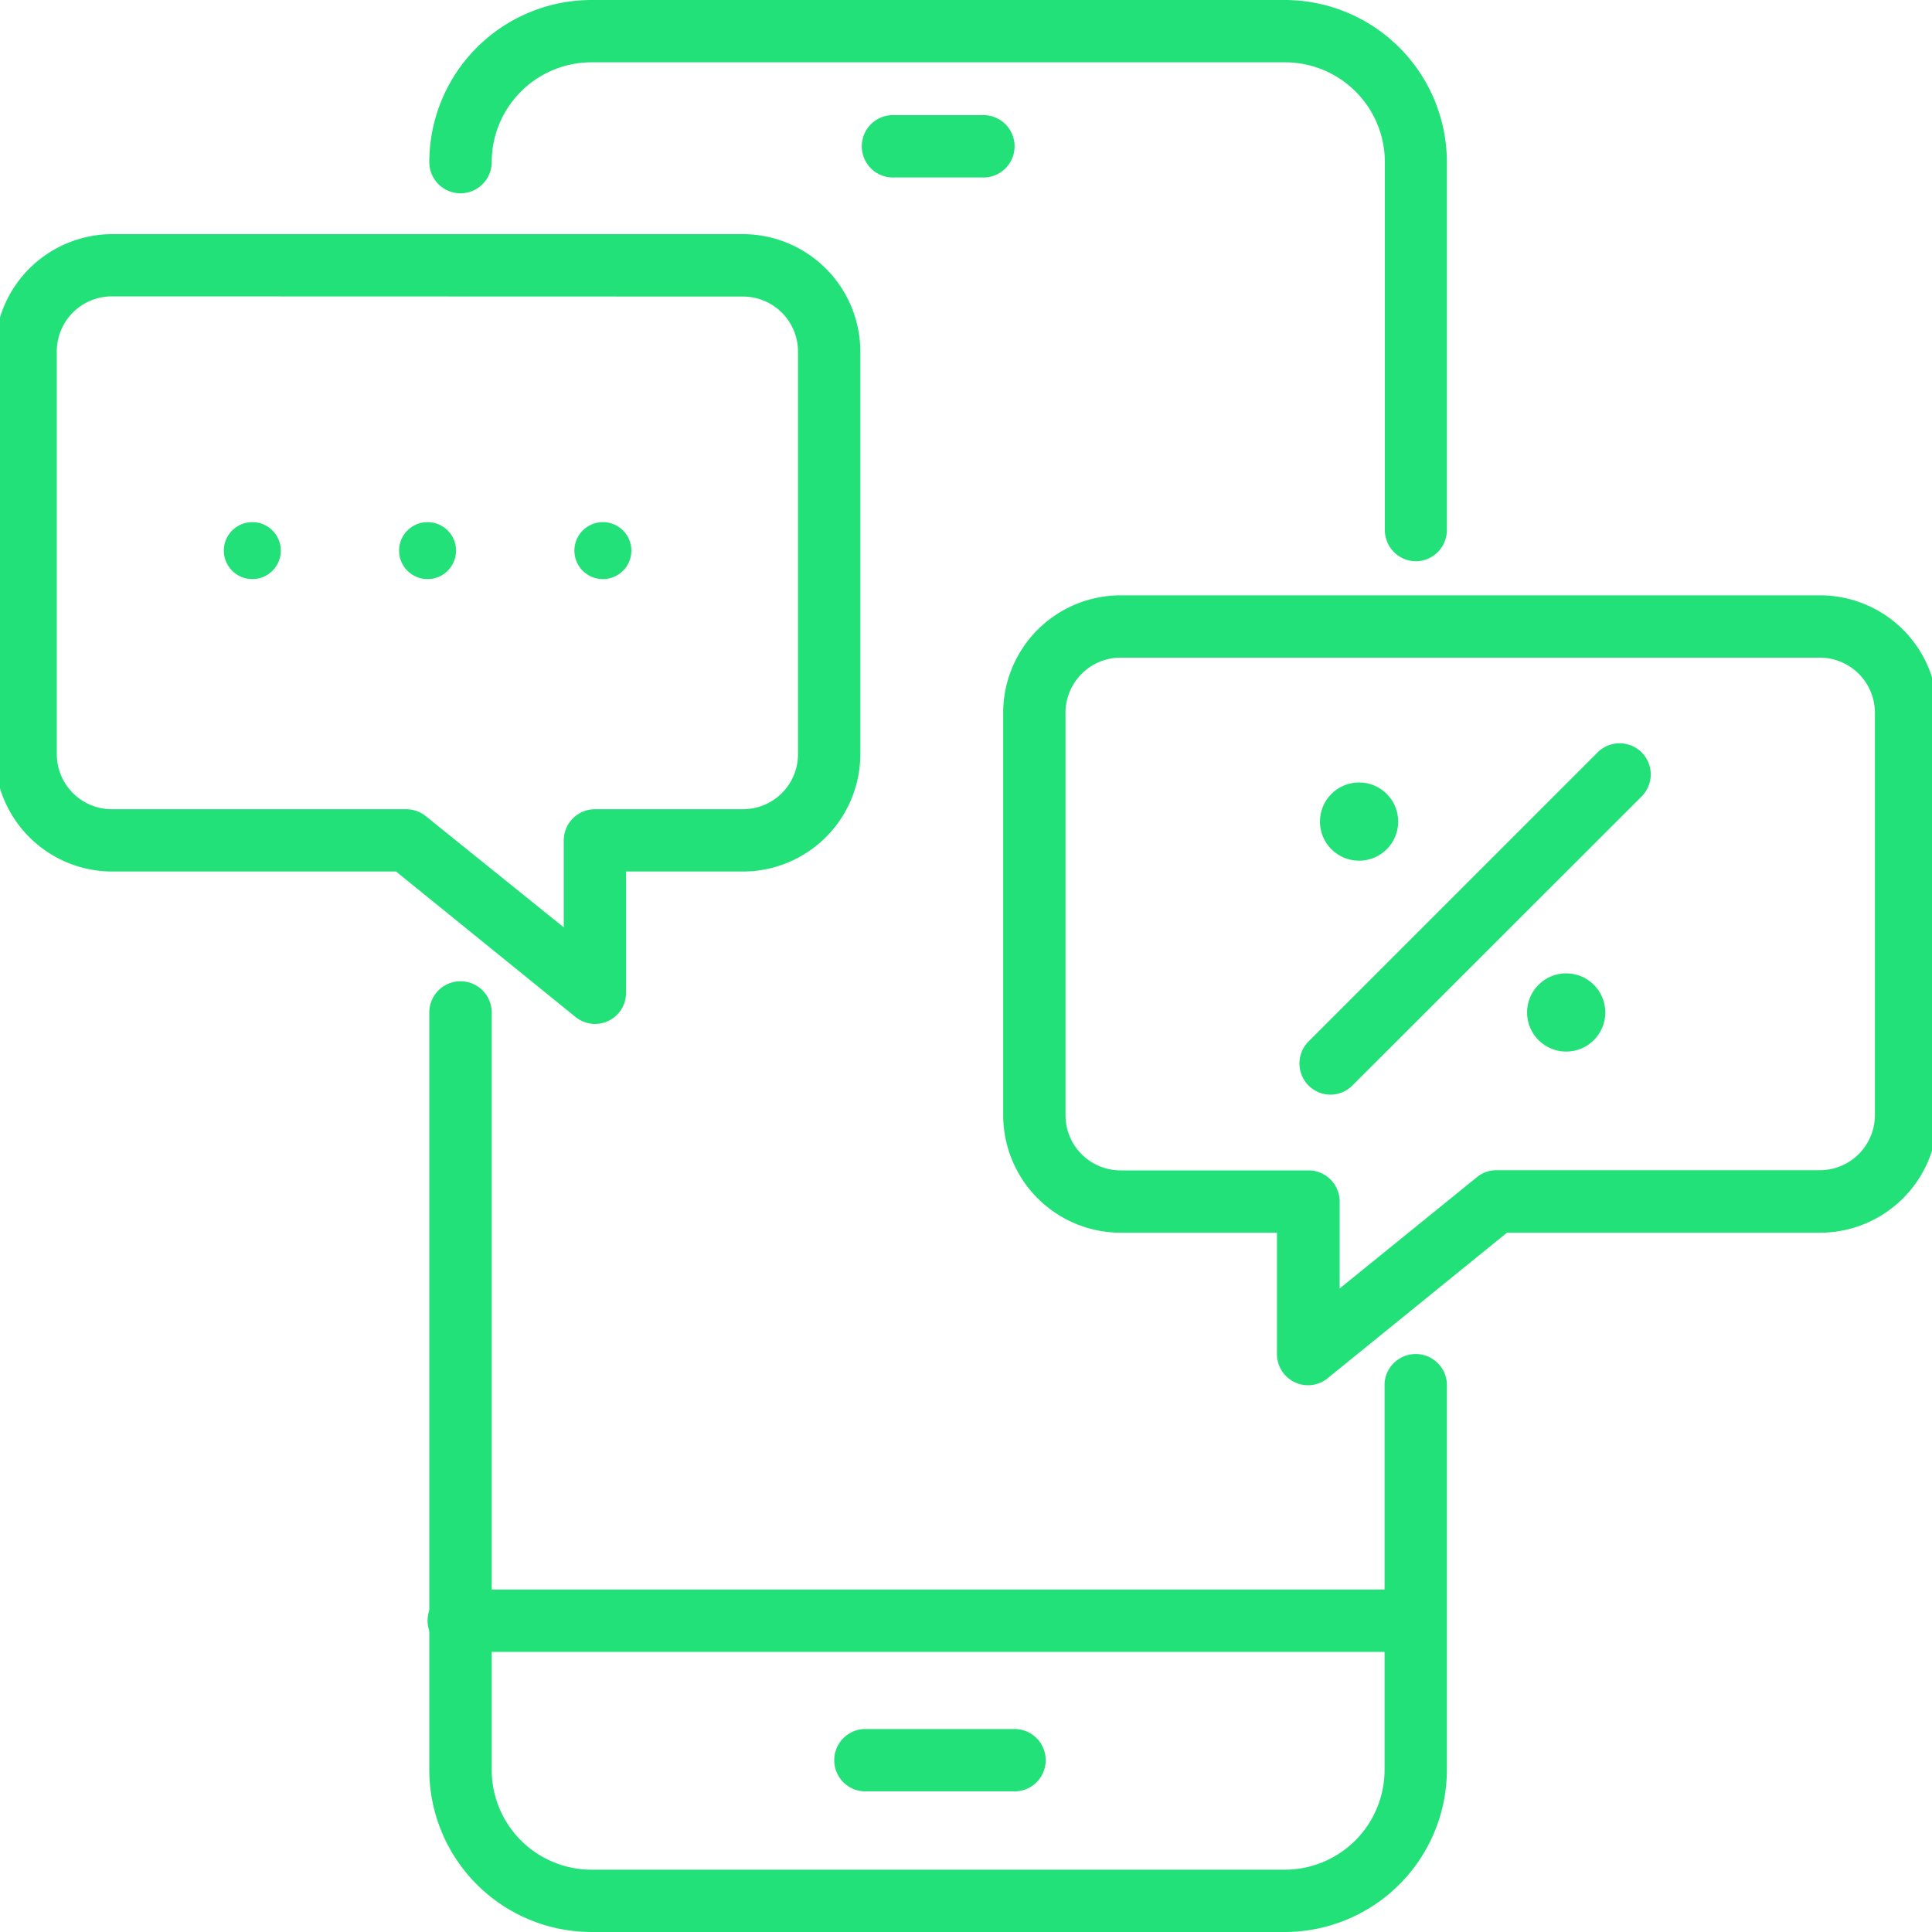 <svg id="Capa_1" data-name="Capa 1" xmlns="http://www.w3.org/2000/svg" viewBox="0 0 200 200"><defs><style>.cls-1{fill:#22e178;}</style></defs><path class="cls-1" d="M146.59,58.1a3.23,3.23,0,0,1-3.23-3.23V16.78A10.34,10.34,0,0,0,133,6.45H61.22A10.34,10.34,0,0,0,50.9,16.78a3.23,3.23,0,0,1-6.46,0A16.8,16.8,0,0,1,61.22,0H133a16.8,16.8,0,0,1,16.78,16.78V54.87A3.23,3.23,0,0,1,146.59,58.1Z"/><path class="cls-1" d="M133,200H61.22a16.8,16.8,0,0,1-16.78-16.78V104.81a3.23,3.23,0,1,1,6.46,0v78.41a10.34,10.34,0,0,0,10.32,10.33H133a10.34,10.34,0,0,0,10.33-10.33v-40a3.23,3.23,0,0,1,6.45,0v40A16.8,16.8,0,0,1,133,200Z"/><path class="cls-1" d="M146.59,171H47.67a3.23,3.23,0,1,1,0-6.45h98.92a3.23,3.23,0,0,1,0,6.45Z"/><path class="cls-1" d="M101.62,18.37h-9a3.23,3.23,0,1,1,0-6.45h9a3.23,3.23,0,1,1,0,6.45Z"/><path class="cls-1" d="M104.84,185.44H89.41a3.23,3.23,0,0,1,0-6.45h15.43a3.23,3.23,0,1,1,0,6.45Z"/><path class="cls-1" d="M135.42,143.4a3.22,3.22,0,0,1-3.23-3.22V127.61H116a12.17,12.17,0,0,1-12.15-12.16V73.78A12.16,12.16,0,0,1,116,61.63h72.42a12.16,12.16,0,0,1,12.15,12.15v41.67a12.17,12.17,0,0,1-12.15,12.16H156l-18.57,15.07A3.21,3.21,0,0,1,135.42,143.4ZM116,68.08a5.71,5.71,0,0,0-5.7,5.7v41.67a5.71,5.71,0,0,0,5.7,5.71h19.46a3.22,3.22,0,0,1,3.22,3.22v9l14.21-11.52a3.19,3.19,0,0,1,2-.72h33.5a5.71,5.71,0,0,0,5.7-5.71V73.78a5.71,5.71,0,0,0-5.7-5.7Z"/><path class="cls-1" d="M61.58,106a3.25,3.25,0,0,1-2-.72L41,90.22H11.62A12.16,12.16,0,0,1-.53,78.07V36.4A12.17,12.17,0,0,1,11.62,24.24H76.91A12.17,12.17,0,0,1,89.06,36.4V78.07A12.16,12.16,0,0,1,76.91,90.22H64.81v12.57A3.22,3.22,0,0,1,61.58,106Zm-50-75.32a5.7,5.7,0,0,0-5.7,5.7V78.07a5.7,5.7,0,0,0,5.7,5.7h30.5a3.25,3.25,0,0,1,2,.72L58.36,96V87a3.23,3.23,0,0,1,3.22-3.23H76.91a5.7,5.7,0,0,0,5.7-5.7V36.4a5.7,5.7,0,0,0-5.7-5.7Z"/><circle class="cls-1" cx="26.12" cy="57" r="2.95"/><circle class="cls-1" cx="44.26" cy="57" r="2.95"/><circle class="cls-1" cx="62.41" cy="57" r="2.95"/><circle class="cls-1" cx="140.69" cy="85.05" r="4.05"/><circle class="cls-1" cx="162.13" cy="104.81" r="4.05"/><path class="cls-1" d="M137.74,113.32a3.23,3.23,0,0,1-2.28-5.51l29.92-29.92a3.22,3.22,0,0,1,4.56,4.56L140,112.37A3.23,3.23,0,0,1,137.74,113.32Z"/></svg>